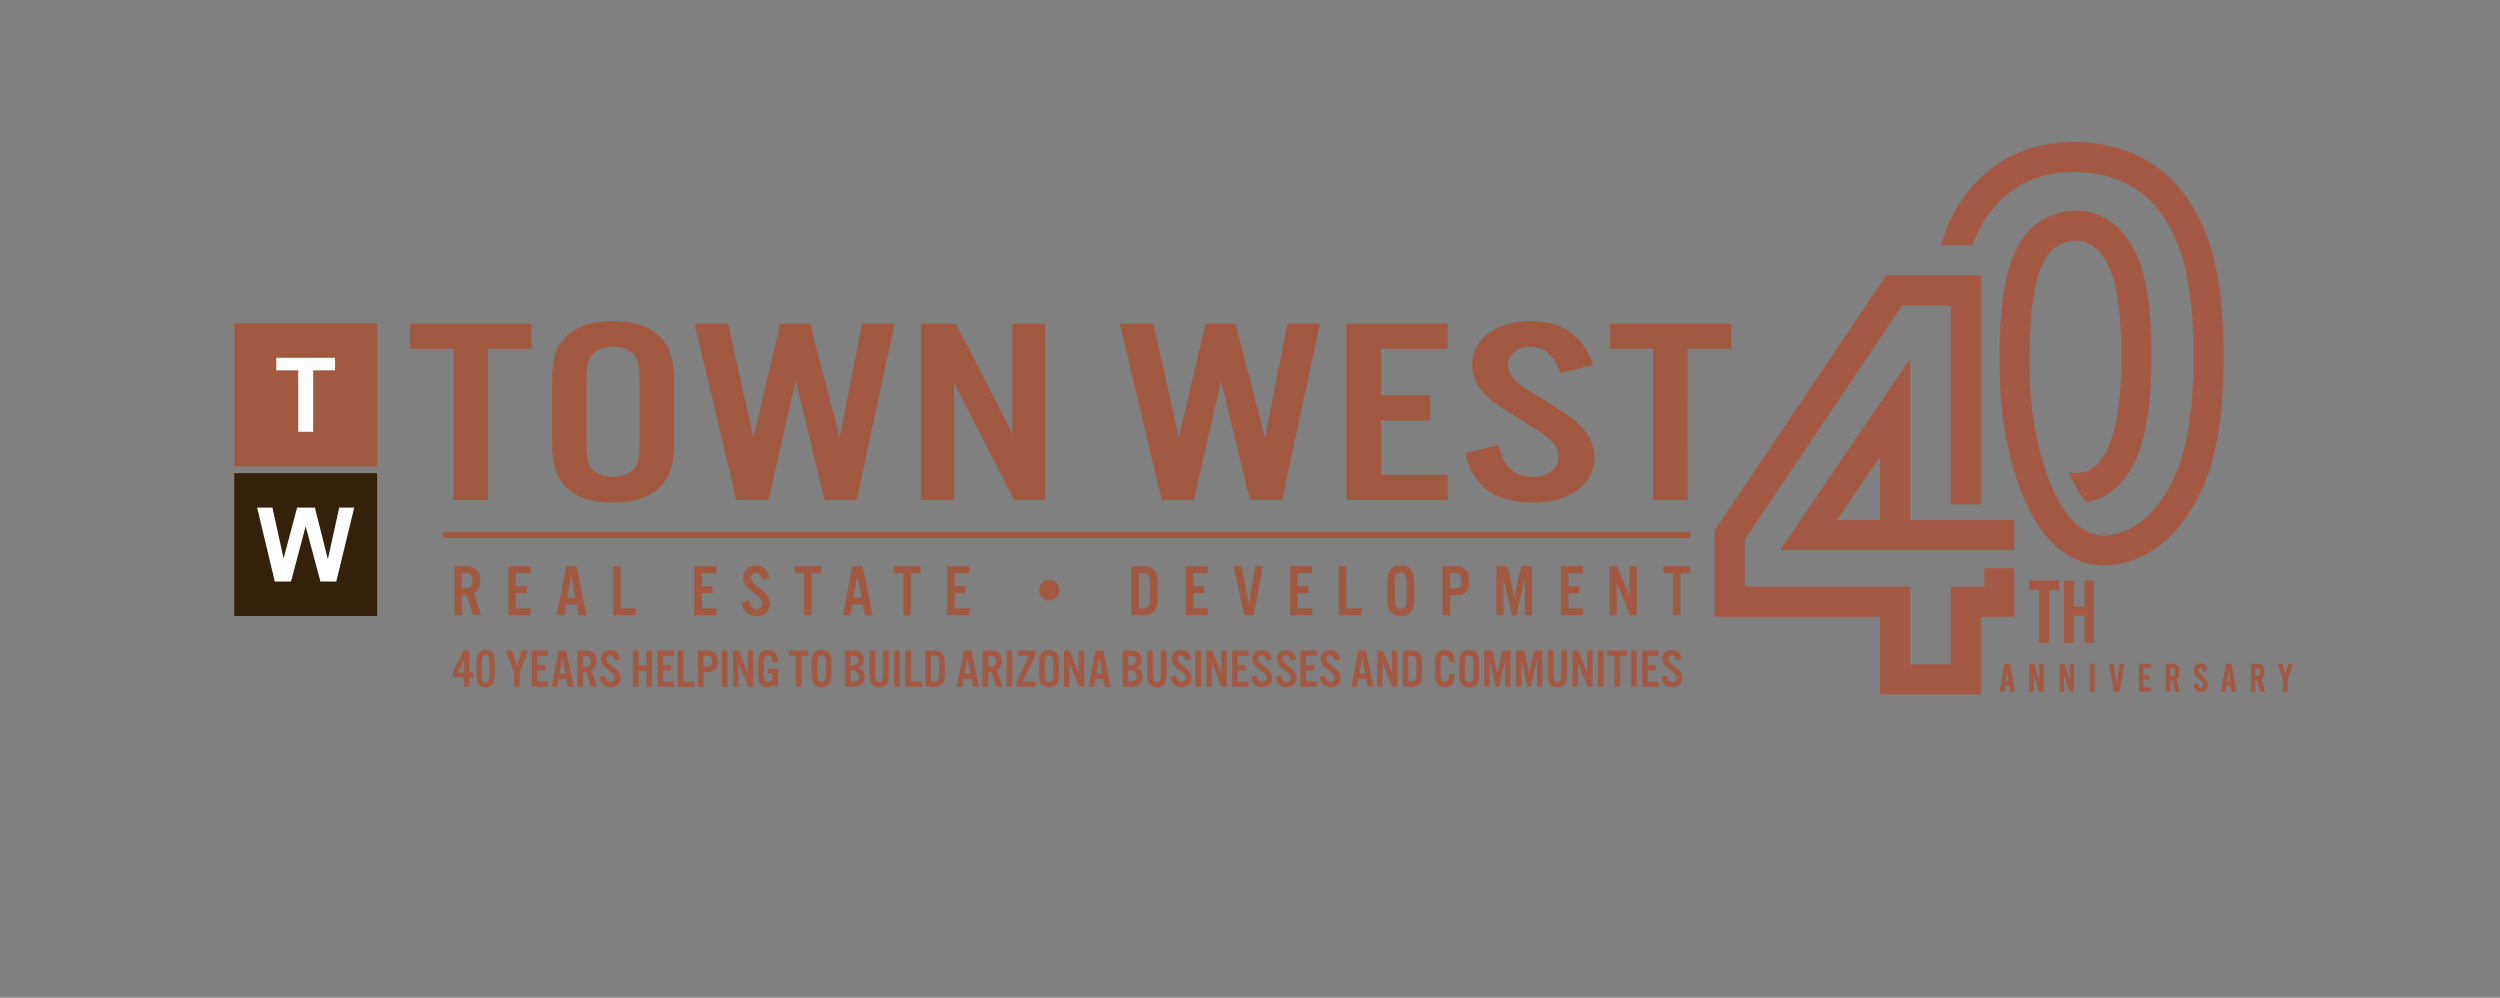<svg id="Layer_1" data-name="Layer 1" xmlns="http://www.w3.org/2000/svg" viewBox="0 0 4986.68 1989.98">
  <rect x="0" y="0" width="4986.68" height="1989.98" fill="#808080" stroke="none"/>
  <defs>
    <style>
      .cls-1 {
        fill: #a35943;
      }

      .cls-2 {
        fill: #a25942;
      }

      .cls-3 {
        fill: #33210b;
      }

      .cls-4 {
        fill: none;
        stroke: #a25942;
        stroke-linecap: round;
        stroke-miterlimit: 10;
        stroke-width: 12.29px;
      }

      .cls-5 {
        fill: #fff;
      }
    </style>
  </defs>
  <title>twr40</title>
  <g>
    <path class="cls-1" d="M4435.35,711.09c0,105.31-11.55,185.68-35.32,245.7s-56.47,105.23-97.34,134.82c-.89.66-1.79,1.3-2.69,1.93a221.39,221.39,0,0,1-22.92,14.07.21.21,0,0,1-.1.06q-5.7,2.76-11.36,5.15c-17.73,7.49-35,12.22-51.67,14.12a149.56,149.56,0,0,1-17.06,1,135.66,135.66,0,0,1-60.52-14c-37.87-18.65-69.43-55.07-94.22-108.63q-6.17-13.29-11.75-28-6.08-15.9-11.46-33.44a683.33,683.33,0,0,1-25-119.29h.08c-3.77-30-5.64-64.46-5.64-103.71,0-76.49,5.18-133.53,15.83-174.38,11.65-44.63,29-76,53-95.85,24.25-20.07,52.42-30.25,83.74-30.25,32.1,0,77.71,12.34,112.68,71.13,25.43,42.79,37.79,114.95,37.79,220.62,0,104.34-13.63,177.87-41.67,224.79-18.27,30.79-42.16,51.2-71,60.61a117.17,117.17,0,0,1-17.84,4.29c-12.51-15.55-24-35.6-34.2-59.81a68.81,68.81,0,0,0,14.2,1.37h0a61.72,61.72,0,0,0,19.19-2.88c14.78-4.83,27.23-16,38.05-34.28,22.06-36.91,33.22-102.19,33.22-194.09,0-116.17-16-167.42-29.36-190-22.29-37.47-45.55-41.8-61.11-41.8-17.21,0-32.09,5.39-45.47,16.47-13.58,11.23-25,33.63-33.17,64.78-9.21,35.33-13.89,88.91-13.89,159.23,0,35.74,1.66,65.07,4.36,89.13,0,.13,0,.27,0,.41s0,.11,0,.17c.42,3.94,3,26.68,7.12,48.67a624.6,624.6,0,0,0,16.69,67.94c8.55,27.6,18.38,51.47,29.3,71.31,16.71,30.37,36,51.28,57,61.64,13.3,6.54,27.71,9,43.43,7.38q19.56-2,41.91-12.51a160,160,0,0,0,17.29-10.54c32.36-22.7,58.84-59.62,78.69-109.73,20.65-52.12,31.11-127.35,31.11-223.6,0-95.24-10.31-169.9-30.64-221.9-19.46-49.74-46.91-86.87-81.59-110.36s-77.19-35.49-126.08-35.49c-75.37,0-132.49,29.43-174.64,90q-16.2,23.58-28,56h-63.22c10.8-35.12,24.79-65.28,41.8-90l.09-.14c53.44-76.82,128.79-115.77,223.94-115.77,61.1,0,114.85,15.42,159.73,45.82s79.85,76.91,103.82,138.17C4424,527.17,4435.35,606.9,4435.35,711.09Z"/>
    <path class="cls-1" d="M4196.89,1107.93a116,116,0,0,1-51.69-12c-33.55-16.52-62.12-49.86-84.9-99.08-3.91-8.42-7.67-17.39-11.2-26.7-3.84-10-7.55-20.86-11-32.23a683,683,0,0,1-22.34-100.46L4013.83,822c-3.64-28.91-5.48-63-5.48-101.21,0-74.76,5-130.15,15.18-169.33,10.56-40.44,25.72-68.41,46.36-85.49s44.45-25.66,71-25.66a97.42,97.42,0,0,1,45.93,11.21c19.07,10.06,35.75,26.93,49.56,50.14,23.53,39.61,35,108.43,35,210.4,0,100.62-12.71,170.8-38.84,214.53-15.77,26.57-35.94,44-60,51.86-1.08.35-2.17.69-3.28,1a207.94,207.94,0,0,1-10.95-17.88,74.93,74.93,0,0,0,8-2.13c19.6-6.41,35.64-20.5,49-43.09,24.22-40.53,36-107.37,36-204.29s-10.83-164.25-32.17-200.17c-20.65-34.71-46.26-51.58-78.3-51.58a89.11,89.11,0,0,0-58.23,21.07c-17.07,14.11-30.45,39.39-39.77,75.13-9.64,37-14.53,92.27-14.53,164.28,0,34,1.5,64.71,4.46,91.19,0,0,.07,1,.07,1l.08.39c.53,4.87,3.08,27.33,7.27,49.53a640.9,640.9,0,0,0,17.24,70.15c8.9,28.72,19.29,54,30.88,75,18.84,34.23,41,57.77,65.75,69.95a96.59,96.59,0,0,0,43,9.92,108,108,0,0,0,11.29-.6c15.19-1.56,31.46-6.37,48.35-14.3l.41-.19.41-.21A183.75,183.75,0,0,0,4277,1060.8c35.62-25,64.49-64.94,85.8-118.74,21.58-54.46,32.52-132.17,32.52-231,0-97.74-10.77-174.85-32-229.18-21-53.59-50.9-93.84-89-119.64S4190,323.34,4137,323.34c-40.73,0-77.38,8.24-108.94,24.5s-59.26,41.21-82.12,74l-.07.1a256.69,256.69,0,0,0-25.18,47.29h-21.48c8.59-22.27,18.72-41.94,30.24-58.69l.23-.34c24.67-35.39,54.58-62.32,88.89-80.06,34.46-17.81,74.3-26.84,118.43-26.84,57,0,107,14.26,148.51,42.38s73.94,71.47,96.41,128.9,33.39,134.82,33.39,236.47c0,102.75-11.1,180.71-33.92,238.33-22.31,56.29-52.75,98.68-90.47,126l-.18.13c-.75.55-1.5,1.09-2.25,1.61a201.92,201.92,0,0,1-20.74,12.75c-3.35,1.61-6.69,3.12-9.95,4.49-15.95,6.74-31.48,11-46.16,12.68A130.66,130.66,0,0,1,4196.89,1107.93Z"/>
    <g>
      <polygon class="cls-1" points="3958.14 1133.27 3958.14 1170.27 3891.14 1170.27 3891.14 1325.27 3810.14 1325.27 3810.14 1170.27 3480.14 1170.27 3480.14 1076.34 3794.18 609.27 3891.14 609.27 3891.14 1005.78 3951.14 1005.78 3951.14 549.27 3762.22 549.27 3420.14 1058.05 3420.14 1230.27 3750.14 1230.27 3750.14 1385.27 3951.14 1385.27 3951.14 1230.27 4018.14 1230.27 4018.14 1133.27 3958.14 1133.27"/>
      <polygon class="cls-1" points="3770.14 1365.27 3770.14 1210.27 3440.14 1210.27 3440.14 1064.15 3772.88 569.27 3931.14 569.27 3931.14 985.78 3911.14 985.78 3911.14 589.27 3783.53 589.27 3460.14 1070.24 3460.14 1190.27 3790.14 1190.27 3790.14 1345.27 3911.14 1345.27 3911.14 1190.27 3978.14 1190.27 3978.14 1153.27 3998.14 1153.27 3998.14 1210.27 3931.14 1210.27 3931.14 1365.27 3770.14 1365.27"/>
      <path class="cls-1" d="M3810.14,1037.27V715.73l-259.37,381.54h467.37v-60Zm-60,0h-86l86-126.55Z"/>
      <path class="cls-1" d="M3588.55,1077.27l201.59-296.54v276.54h208v20Zm37.78-20h143.81V845.73Z"/>
    </g>
    <g>
      <path class="cls-1" d="M4008.24,1367h-8.93l-1.8,12.14h-8.3l9.08-54.8h11.12l9.08,54.8H4010Zm-1.1-8-3.37-22.94-3.36,22.94Z"/>
      <path class="cls-1" d="M4008.24,1367h-8.93l-1.8,12.14h-8.3l9.08-54.8h11.12l9.08,54.8H4010Zm-1.1-8-3.37-22.94-3.36,22.94Z"/>
      <path class="cls-1" d="M4048.4,1324.29h9.16l10.56,36.79v-36.79h8.15v54.8h-8.77l-11-35.08v35.08h-8.14Z"/>
      <path class="cls-1" d="M4048.4,1324.29h9.16l10.56,36.79v-36.79h8.15v54.8h-8.77l-11-35.08v35.08h-8.14Z"/>
      <path class="cls-1" d="M4108.83,1324.29H4118l10.57,36.79v-36.79h8.14v54.8h-8.77L4117,1344v35.08h-8.14Z"/>
      <path class="cls-1" d="M4108.83,1324.29H4118l10.57,36.79v-36.79h8.14v54.8h-8.77L4117,1344v35.08h-8.14Z"/>
      <path class="cls-1" d="M4169.27,1324.29h8.3v54.8h-8.3Z"/>
      <path class="cls-1" d="M4169.27,1324.29h8.3v54.8h-8.3Z"/>
      <path class="cls-1" d="M4236.75,1324.29l-9.08,54.8h-11.12l-9.08-54.8h8.45l6.27,43,6.26-43Z"/>
      <path class="cls-1" d="M4236.75,1324.29l-9.08,54.8h-11.12l-9.08-54.8h8.45l6.27,43,6.26-43Z"/>
      <path class="cls-1" d="M4266.65,1324.29h23.57v7.83H4275v15.26h12.14v7.83H4275v16h15.27v7.83h-23.57Z"/>
      <path class="cls-1" d="M4266.65,1324.29h23.57v7.83H4275v15.26h12.14v7.83H4275v16h15.27v7.83h-23.57Z"/>
      <path class="cls-1" d="M4339.3,1379.09l-6-22.63H4329v22.63h-8.3v-54.8h13q5.94,0,9.47,3.56a12.93,12.93,0,0,1,3.52,9.51v6a14.38,14.38,0,0,1-1.49,6.65,11.08,11.08,0,0,1-4.22,4.54l7,24.51ZM4329,1348.63h4.31a4.63,4.63,0,0,0,5.08-5.09v-6.34a4.63,4.63,0,0,0-5.08-5.08H4329Z"/>
      <path class="cls-1" d="M4339.3,1379.09l-6-22.63H4329v22.63h-8.3v-54.8h13q5.94,0,9.47,3.56a12.93,12.93,0,0,1,3.52,9.51v6a14.38,14.38,0,0,1-1.49,6.65,11.08,11.08,0,0,1-4.22,4.54l7,24.51ZM4329,1348.63h4.31a4.63,4.63,0,0,0,5.08-5.09v-6.34a4.63,4.63,0,0,0-5.08-5.08H4329Z"/>
      <path class="cls-1" d="M4382.75,1378.15a12.17,12.17,0,0,1-4.74-4.78,14.21,14.21,0,0,1-1.68-7v-2l8-.86v2a7.2,7.2,0,0,0,1.41,4.7,4.76,4.76,0,0,0,3.91,1.72,5.33,5.33,0,0,0,3.88-1.41,5.12,5.12,0,0,0,1.44-3.83,9.38,9.38,0,0,0-1.52-5.09,40.8,40.8,0,0,0-6.07-6.74q-6.1-5.79-8.34-9.62a16.45,16.45,0,0,1-2.23-8.38q0-6.18,3.37-9.83t9.24-3.64q5.86,0,9.23,3.68c2.25,2.46,3.37,5.74,3.37,9.87v1.41l-8,.86v-1.57a8.17,8.17,0,0,0-1.17-4.77,3.88,3.88,0,0,0-3.36-1.65,4.27,4.27,0,0,0-3.37,1.33,5.74,5.74,0,0,0-1.18,3.92,9,9,0,0,0,1.57,5,49.85,49.85,0,0,0,6,6.85,57.31,57.31,0,0,1,8.33,9.82,15.6,15.6,0,0,1,2.24,8.18,14.21,14.21,0,0,1-1.69,7,12.08,12.08,0,0,1-4.73,4.78,15,15,0,0,1-13.94,0Z"/>
      <path class="cls-1" d="M4382.75,1378.15a12.17,12.17,0,0,1-4.74-4.78,14.21,14.21,0,0,1-1.68-7v-2l8-.86v2a7.2,7.2,0,0,0,1.41,4.7,4.76,4.76,0,0,0,3.91,1.72,5.33,5.33,0,0,0,3.88-1.41,5.12,5.12,0,0,0,1.44-3.83,9.38,9.38,0,0,0-1.52-5.09,40.8,40.8,0,0,0-6.07-6.74q-6.1-5.79-8.34-9.62a16.45,16.45,0,0,1-2.23-8.38q0-6.18,3.37-9.83t9.24-3.64q5.86,0,9.23,3.68c2.25,2.46,3.37,5.74,3.37,9.87v1.41l-8,.86v-1.57a8.17,8.17,0,0,0-1.17-4.77,3.88,3.88,0,0,0-3.36-1.65,4.27,4.27,0,0,0-3.37,1.33,5.74,5.74,0,0,0-1.18,3.92,9,9,0,0,0,1.57,5,49.85,49.85,0,0,0,6,6.85,57.31,57.31,0,0,1,8.33,9.82,15.6,15.6,0,0,1,2.24,8.18,14.21,14.21,0,0,1-1.69,7,12.08,12.08,0,0,1-4.73,4.78,15,15,0,0,1-13.94,0Z"/>
      <path class="cls-1" d="M4450,1367h-8.93l-1.8,12.14H4431l9.08-54.8h11.11l9.08,54.8h-8.45Zm-1.1-8-3.36-22.94-3.37,22.94Z"/>
      <path class="cls-1" d="M4450,1367h-8.93l-1.8,12.14H4431l9.08-54.8h11.11l9.08,54.8h-8.45Zm-1.1-8-3.36-22.94-3.37,22.94Z"/>
      <path class="cls-1" d="M4508.79,1379.09l-6-22.63h-4.3v22.63h-8.3v-54.8h13q5.94,0,9.47,3.56a12.93,12.93,0,0,1,3.52,9.51v6a14.26,14.26,0,0,1-1.49,6.65,11.08,11.08,0,0,1-4.22,4.54l7,24.51Zm-10.33-30.46h4.3a4.63,4.63,0,0,0,5.09-5.09v-6.34a4.63,4.63,0,0,0-5.09-5.08h-4.3Z"/>
      <path class="cls-1" d="M4508.79,1379.09l-6-22.63h-4.3v22.63h-8.3v-54.8h13q5.94,0,9.47,3.56a12.93,12.93,0,0,1,3.52,9.51v6a14.26,14.26,0,0,1-1.49,6.65,11.08,11.08,0,0,1-4.22,4.54l7,24.51Zm-10.33-30.46h4.3a4.63,4.63,0,0,0,5.09-5.09v-6.34a4.63,4.63,0,0,0-5.09-5.08h-4.3Z"/>
      <path class="cls-1" d="M4573.85,1324.29l-11.12,31.86v22.94h-8.3v-22.94l-11.11-31.86h8.84l6.42,20.9,6.58-20.9Z"/>
      <path class="cls-1" d="M4573.85,1324.29l-11.12,31.86v22.94h-8.3v-22.94l-11.11-31.86h8.84l6.42,20.9,6.58-20.9Z"/>
    </g>
    <g>
      <path class="cls-1" d="M4047.72,1158.45h59.5v17.61H4086.8v105.62h-18.66V1176.06h-20.42Z"/>
      <polygon class="cls-1" points="4073.14 1276.68 4073.14 1171.06 4052.72 1171.06 4052.72 1163.45 4102.22 1163.45 4102.22 1171.06 4081.8 1171.06 4081.8 1276.68 4073.14 1276.68"/>
      <path class="cls-1" d="M4047.72,1158.45h59.5v17.61H4086.8v105.62h-18.66V1176.06h-20.42Z"/>
      <polygon class="cls-1" points="4073.14 1276.68 4073.14 1171.06 4052.72 1171.06 4052.72 1163.45 4102.22 1163.45 4102.22 1171.06 4081.8 1171.06 4081.8 1276.68 4073.14 1276.68"/>
      <path class="cls-1" d="M4117.25,1281.68V1158.45h18.67v51.93h22.18v-51.93h18.66v123.23H4158.1V1228h-22.18v53.69Z"/>
      <polygon class="cls-1" points="4163.1 1276.68 4163.1 1222.99 4130.92 1222.99 4130.92 1276.68 4122.26 1276.68 4122.26 1163.45 4130.92 1163.45 4130.92 1215.38 4163.1 1215.38 4163.1 1163.45 4171.76 1163.45 4171.76 1276.68 4163.1 1276.68"/>
      <path class="cls-1" d="M4117.25,1281.68V1158.45h18.67v51.93h22.18v-51.93h18.66v123.23H4158.1V1228h-22.18v53.69Z"/>
      <polygon class="cls-1" points="4163.1 1276.68 4163.1 1222.99 4130.92 1222.99 4130.92 1276.68 4122.26 1276.68 4122.26 1163.45 4130.92 1163.45 4130.92 1215.38 4163.1 1215.38 4163.1 1163.45 4171.76 1163.45 4171.76 1276.68 4163.1 1276.68"/>
    </g>
  </g>
  <path class="cls-1" d="M903.53,1351.47v-11.25l21.31-42.62H936.3v44.13h8.12v9.74H936.3v18.28H925.81v-18.28Zm22.28-36.24-12.54,26.5h12.54Zm60.9,31.58c0,8.23-1.08,13-3.79,17.09-3,4.44-8.11,6.93-14.28,6.93s-11.35-2.49-14.38-6.93c-2.71-4.11-3.79-9-3.79-17.09v-26.28c0-8.11,1.08-13,3.79-17.09,3-4.43,8.11-6.92,14.38-6.92s11.25,2.49,14.28,6.92c2.71,4.11,3.79,8.87,3.79,17.09ZM961,1349.09c0,5,.22,6.38,1.3,8.43s3.46,3.36,6.38,3.36a6.8,6.8,0,0,0,6.28-3.36c1.08-2,1.3-3.35,1.3-8.43v-30.83c0-5.08-.22-6.38-1.3-8.44a6.81,6.81,0,0,0-6.28-3.35c-2.92,0-5.19,1.19-6.38,3.35s-1.3,3.36-1.3,8.44Zm75.5,20.66h-11.14v-28.13l-16.22-44h12.33l9.62,30.5,10-30.5h12.12l-16.66,44Zm56.57-61.87h-21.52v19h15.9v10.28h-15.9v22.28H1093v10.28h-32.66V1297.6H1093Zm21.09,46.18-2.92,15.69h-10.92l13.84-72.15h15.25l14.6,72.15h-11.46l-3-15.69Zm7.57-42.61-5.84,32.34h11.79Zm41.1,58.3h-11.14V1297.6h17.42c6.59,0,10.81,1.3,14.27,4.33,4.33,3.67,6.49,9.19,6.49,16.33,0,9.09-3.24,15.36-9.73,18.71l10.6,32.78H1179l-9.52-29.64h-6.71Zm4.11-39.92c4.76,0,6.92-.54,8.66-2.27s2.7-4.76,2.7-8.76-.87-6.81-2.7-8.65-3.9-2.27-8.66-2.27h-4.11v21.95Zm60-12.11c-1.73-7.14-5-10.71-9.52-10.71a7.14,7.14,0,0,0-7.24,7.36,10.81,10.81,0,0,0,3,7.24c1.83,2.06,1.83,2.06,9.51,7.9,6.06,4.76,8.33,6.81,10.71,9.73a21.09,21.09,0,0,1,4.65,13.2c0,10.92-8,18.39-19.79,18.39-12.33,0-19.58-6.6-21.85-20.34l10.71-3.13c1.4,8.65,5.19,13,11.14,13a7.84,7.84,0,0,0,8.22-8.23c0-4.54-2.27-7.46-10.71-14.06-10.06-7.89-10.49-8.32-13.19-11.79a19.53,19.53,0,0,1-4-12c0-10.39,7.79-17.74,18.82-17.74,10.28,0,17.2,6.16,20.23,18.06Zm46.62,20.23v31.8h-11.14V1297.6h11.14v30.07h15.9V1297.6h11.14v72.15h-11.14V1338Zm70.63-30.07h-21.52v19h15.9v10.28h-15.9v22.28h21.52v10.28h-32.66V1297.6h32.66Zm18.82,51.59h22.17v10.28h-33.31V1297.6H1363Zm40.24,10.28H1392.1V1297.6h18.49c7.25,0,11.79,1.41,15.14,4.65,3.9,3.68,5.74,9.09,5.74,16.77s-1.84,13.19-5.74,16.87c-3.35,3.25-7.89,4.65-15.14,4.65h-7.35Zm4.86-39.48c9,0,11.79-2.71,11.79-11.25s-2.81-11.14-11.79-11.14h-4.86v22.39Zm43.05,39.48H1440V1297.6h11.14Zm51,0h-10l-19.47-48v48h-10.6V1297.6h11.25l18.17,44.89V1297.6h10.6Zm49.54-35.81v35.81H1546l-2.06-6.17c-3.67,5.19-7.68,7.25-13.52,7.25-6.59,0-12.11-3.14-14.92-8.44-2.38-4.65-3.14-9.3-3.14-19.25v-19.9c0-11.47.87-15.58,4.22-20,3.14-4.33,8.65-6.71,15.25-6.71,7.9,0,13.74,3.35,17,9.63,1.84,3.57,2.6,8,2.6,14.92h-11.14c0-10-2.49-14.06-8.55-14.06a7.06,7.06,0,0,0-6.6,3.68c-1.29,2.38-1.62,4.54-1.62,10.38v22.07c0,5.95.33,9.08,1.19,11.79a7.79,7.79,0,0,0,7.57,5.41c5.84,0,8.33-4.22,8.33-14.28v-2.92h-9.19v-9.2Zm46.73,35.81h-11.14v-61.87h-13.95V1297.6h39.15v10.28h-14.06Zm60-22.94c0,8.12-1.19,13-4.11,17.09-3.25,4.55-8.65,6.93-15.58,6.93s-12.33-2.38-15.57-6.93c-2.92-4.11-4.11-9-4.11-17.09v-26.28c0-8.11,1.19-13,4.11-17.09,3.24-4.54,8.65-6.92,15.57-6.92s12.33,2.38,15.58,6.92c2.92,4.11,4.11,9,4.11,17.09Zm-28.23-.21c0,5.73.32,7.68,1.4,9.84a8.49,8.49,0,0,0,14.28,0c1.19-2.27,1.41-4,1.41-9.84v-25.85c0-5.84-.22-7.57-1.41-9.85a8.5,8.5,0,0,0-14.28,0c-1.08,2.17-1.4,4.11-1.4,9.85Zm55-49H1702c13.52,0,21.09,6.6,21.09,18.28,0,8.55-3.78,13.63-11.9,16.12,9.74,2.81,13.63,7.78,13.63,17.3,0,12.77-8,20.45-21.41,20.45h-18.07Zm15.15,29.42c6.81,0,11.24-4,11.24-10.17a9,9,0,0,0-2.7-6.7c-1.84-1.62-4.11-2.27-8.33-2.27h-4.22V1327Zm1.62,32.45c7.14,0,11.14-3.68,11.14-10.17,0-7.24-5-12-12.76-12h-4v22.17Zm70.74-61.87v48.89c0,9.09-1.09,13.74-4.11,17.85s-8.44,6.49-14.93,6.49-11.9-2.27-15-6.49-4.12-8.76-4.12-17.85V1297.6h11.15v50.73c0,8.54,2.27,12,8,12s7.9-3.47,7.9-12V1297.6Zm22.06,72.15h-11.14V1297.6h11.14Zm22.17-10.28h22.18v10.28h-33.32V1297.6h11.14Zm29.1-61.87h17.63c14.17,0,20.88,7.25,20.88,22.61v26.93c0,15.36-6.71,22.61-20.88,22.61h-17.63Zm16.66,61.87c7.89,0,10.7-4.11,10.7-15.36v-20.87c0-11.36-2.81-15.36-10.7-15.36h-5.52v51.59Zm59.81-5.41-2.92,15.69h-10.92l13.84-72.15h15.25l14.6,72.15H1941l-3-15.69Zm7.57-42.61-5.84,32.34h11.79Zm41.1,58.3h-11.14V1297.6h17.42c6.59,0,10.81,1.3,14.27,4.33,4.33,3.67,6.49,9.19,6.49,16.33,0,9.09-3.24,15.36-9.73,18.71l10.6,32.78h-11.68l-9.52-29.64h-6.71Zm4.11-39.92c4.76,0,6.93-.54,8.66-2.27s2.7-4.76,2.7-8.76-.86-6.81-2.7-8.65-3.9-2.27-8.66-2.27h-4.11v21.95Zm43.81,39.92h-11.14V1297.6h11.14Zm46.29,0h-37.75v-10.5l25.2-51.37h-22.82V1297.6h35v10.28l-25.1,51.59h25.42Zm46.73-22.94c0,8.12-1.19,13-4.11,17.09-3.25,4.55-8.66,6.93-15.58,6.93s-12.33-2.38-15.57-6.93c-2.92-4.11-4.11-9-4.11-17.09v-26.28c0-8.11,1.19-13,4.11-17.09,3.24-4.54,8.65-6.92,15.57-6.92s12.33,2.38,15.58,6.92c2.92,4.11,4.11,9,4.11,17.09Zm-28.23-.21c0,5.73.32,7.68,1.4,9.84a8.49,8.49,0,0,0,14.28,0c1.19-2.27,1.41-4,1.41-9.84v-25.85c0-5.84-.22-7.57-1.41-9.85a8.5,8.5,0,0,0-14.28,0c-1.08,2.17-1.4,4.11-1.4,9.85Zm78.52,23.15h-10l-19.47-48v48h-10.6V1297.6h11.25l18.17,44.89V1297.6h10.6Zm22.72-15.69-2.92,15.69H2171.4l13.85-72.15h15.25l14.6,72.15h-11.47l-3-15.69Zm7.57-42.61-5.84,32.34h11.79Zm46.51-13.85H2256c13.52,0,21.09,6.6,21.09,18.28,0,8.55-3.78,13.63-11.89,16.12,9.73,2.81,13.63,7.78,13.63,17.3,0,12.77-8,20.45-21.42,20.45h-18.06Zm15.14,29.42c6.81,0,11.25-4,11.25-10.17a9,9,0,0,0-2.71-6.7c-1.83-1.62-4.11-2.27-8.32-2.27h-4.22V1327Zm1.62,32.45c7.14,0,11.14-3.68,11.14-10.17,0-7.24-5-12-12.76-12h-4v22.17Zm70.74-61.87v48.89c0,9.09-1.08,13.74-4.11,17.85s-8.44,6.49-14.93,6.49-11.89-2.27-15-6.49-4.11-8.76-4.11-17.85V1297.6h11.14v50.73c0,8.54,2.27,12,8,12s7.9-3.47,7.9-12V1297.6Zm38.83,20.12c-1.73-7.14-5-10.71-9.52-10.71a7.14,7.14,0,0,0-7.25,7.36,10.86,10.86,0,0,0,3,7.24c1.84,2.06,1.84,2.06,9.52,7.9,6.06,4.76,8.33,6.81,10.71,9.73a21.09,21.09,0,0,1,4.65,13.2c0,10.92-8,18.39-19.79,18.39-12.33,0-19.58-6.6-21.85-20.34l10.71-3.13c1.4,8.65,5.19,13,11.14,13a7.85,7.85,0,0,0,8.22-8.23c0-4.54-2.28-7.46-10.71-14.06-10.06-7.89-10.49-8.32-13.2-11.79a19.58,19.58,0,0,1-4-12c0-10.39,7.79-17.74,18.82-17.74,10.28,0,17.2,6.16,20.23,18.06Zm30.07,52h-11.14V1297.6h11.14Zm51.05,0h-10l-19.47-48v48h-10.6V1297.6H2418l18.17,44.89V1297.6h10.6Zm43.59-61.87h-21.53v19h15.9v10.28h-15.9v22.28h21.53v10.28H2457.7V1297.6h32.67Zm36.23,9.84c-1.73-7.14-5-10.71-9.52-10.71a7.14,7.14,0,0,0-7.24,7.36,10.84,10.84,0,0,0,3,7.24c1.84,2.06,1.84,2.06,9.52,7.9,6.06,4.76,8.33,6.81,10.71,9.73a21.09,21.09,0,0,1,4.65,13.2c0,10.92-8,18.39-19.79,18.39-12.33,0-19.58-6.6-21.85-20.34l10.71-3.13c1.4,8.65,5.19,13,11.14,13a7.84,7.84,0,0,0,8.22-8.23c0-4.54-2.27-7.46-10.71-14.06-10.06-7.89-10.49-8.32-13.2-11.79a19.58,19.58,0,0,1-4-12c0-10.39,7.79-17.74,18.82-17.74,10.28,0,17.2,6.16,20.23,18.06Zm48.46,0c-1.73-7.14-5-10.71-9.52-10.71a7.14,7.14,0,0,0-7.25,7.36,10.81,10.81,0,0,0,3,7.24c1.84,2.06,1.84,2.06,9.52,7.9,6.06,4.76,8.33,6.81,10.71,9.73a21.09,21.09,0,0,1,4.65,13.2c0,10.92-8,18.39-19.8,18.39-12.33,0-19.57-6.6-21.85-20.34l10.71-3.13c1.41,8.65,5.19,13,11.14,13a7.84,7.84,0,0,0,8.22-8.23c0-4.54-2.27-7.46-10.7-14.06-10.06-7.89-10.5-8.32-13.2-11.79a19.52,19.52,0,0,1-4-12c0-10.39,7.79-17.74,18.82-17.74,10.27,0,17.2,6.16,20.22,18.06Zm51.59-9.84h-21.52v19H2621v10.28h-15.9v22.28h21.52v10.28H2594V1297.6h32.67Zm36.23,9.84c-1.73-7.14-5-10.71-9.52-10.71a7.14,7.14,0,0,0-7.24,7.36,10.81,10.81,0,0,0,3,7.24c1.83,2.06,1.83,2.06,9.51,7.9,6.06,4.76,8.33,6.81,10.71,9.73a21.09,21.09,0,0,1,4.65,13.2c0,10.92-8,18.39-19.79,18.39-12.33,0-19.58-6.6-21.85-20.34l10.71-3.13c1.4,8.65,5.19,13,11.14,13a7.84,7.84,0,0,0,8.22-8.23c0-4.54-2.27-7.46-10.71-14.06-10.06-7.89-10.49-8.32-13.19-11.79a19.53,19.53,0,0,1-4-12c0-10.39,7.79-17.74,18.82-17.74,10.28,0,17.2,6.16,20.23,18.06Zm46.73,36.34-2.92,15.69h-10.93l13.85-72.15h15.25l14.6,72.15H2728l-3-15.69Zm7.57-42.61-5.84,32.34h11.79Zm70,58.3h-9.95l-19.47-48v48h-10.6V1297.6h11.25l18.17,44.89V1297.6h10.6Zm10.92-72.15h17.64c14.16,0,20.87,7.25,20.87,22.61v26.93c0,15.36-6.71,22.61-20.87,22.61h-17.64Zm16.66,61.87c7.9,0,10.71-4.11,10.71-15.36v-20.87c0-11.36-2.81-15.36-10.71-15.36h-5.51v51.59Zm75.72-38.4v-1.51c0-8.33-2.92-12.55-8.44-12.55-3,0-5.41,1.3-6.6,3.57-1.4,2.38-1.73,4.54-1.73,10.38v24c0,5.51.33,8.32,1.19,10.7a7.49,7.49,0,0,0,7.14,4.66c4.11,0,6.81-2.38,8-7.14.44-1.84.54-3.46.65-8.76h11.25v2.48c0,15.69-6.81,23.91-19.79,23.91-7.25,0-13-2.81-16.12-8-2.7-4.43-3.46-8.65-3.46-19.36v-20.22c0-11.47.87-15.47,4.22-20,3.14-4.33,8.54-6.71,15.25-6.71,12.33,0,19.58,8.22,19.58,22.39v2.16Zm59.81,25.74c0,8.12-1.19,13-4.11,17.09-3.25,4.55-8.66,6.93-15.58,6.93s-12.33-2.38-15.57-6.93c-2.92-4.11-4.11-9-4.11-17.09v-26.28c0-8.11,1.19-13,4.11-17.09,3.24-4.54,8.65-6.92,15.57-6.92s12.33,2.38,15.58,6.92c2.92,4.11,4.11,9,4.11,17.09Zm-28.23-.21c0,5.73.32,7.68,1.4,9.84a8.49,8.49,0,0,0,14.28,0c1.19-2.27,1.41-4,1.41-9.84v-25.85c0-5.84-.22-7.57-1.41-9.85a8.5,8.5,0,0,0-14.28,0c-1.08,2.17-1.4,4.11-1.4,9.85Zm91,23.15h-10.6v-53.11l-12.54,53.11h-6.28l-12.44-53.11v53.11h-10.6V1297.6h16.34l9.95,45.32,10.06-45.32H3013Zm63.49,0h-10.6v-53.11l-12.54,53.11h-6.28l-12.44-53.11v53.11H3024V1297.6h16.34l10,45.32,10.06-45.32h16.11Zm49.22-72.15v48.89c0,9.09-1.08,13.74-4.11,17.85s-8.44,6.49-14.93,6.49-11.9-2.27-15-6.49-4.11-8.76-4.11-17.85V1297.6h11.14v50.73c0,8.54,2.27,12,8,12s7.9-3.47,7.9-12V1297.6Zm50.94,72.15h-10l-19.47-48v48h-10.6V1297.6h11.25l18.17,44.89V1297.6h10.6Zm22.07,0h-11.14V1297.6h11.14Zm32.88,0h-11.14v-61.87h-14V1297.6h39.16v10.28H3231.6Zm33,0h-11.14V1297.6h11.14Zm43.69-61.87h-21.52v19h15.9v10.28h-15.9v22.28h21.52v10.28h-32.66V1297.6h32.66Zm36.23,9.84c-1.73-7.14-5-10.71-9.51-10.71a7.14,7.14,0,0,0-7.25,7.36,10.81,10.81,0,0,0,3,7.24c1.84,2.06,1.84,2.06,9.52,7.9,6,4.76,8.32,6.81,10.7,9.73a21.09,21.09,0,0,1,4.66,13.2c0,10.92-8,18.39-19.8,18.39-12.33,0-19.58-6.6-21.85-20.34l10.71-3.13c1.41,8.65,5.19,13,11.14,13a7.84,7.84,0,0,0,8.22-8.23c0-4.54-2.27-7.46-10.71-14.06-10.06-7.89-10.49-8.32-13.19-11.79a19.52,19.52,0,0,1-4-12c0-10.39,7.78-17.74,18.82-17.74,10.27,0,17.19,6.16,20.22,18.06Z"/>
  <path class="cls-1" d="M3335.86,1367.83c-10.07,0-16-4.86-18.37-15.23l5-1.45c2.63,10,8.62,12.19,13.41,12.19a10.86,10.86,0,0,0,11.22-11.23c0-6.15-3.49-9.88-11.86-16.42-10-7.86-10.21-8.12-12.68-11.27a16.62,16.62,0,0,1-3.36-10.16c0-8.68,6.5-14.74,15.82-14.74,8,0,13.54,4.38,16.49,13l-4.94,1.45c-2.85-8.17-7.75-10-11.55-10a10.19,10.19,0,0,0-10.25,10.36,13.76,13.76,0,0,0,3.85,9.31c2,2.2,2.12,2.31,9.88,8.22,5.88,4.62,8,6.53,10.2,9.24a18.1,18.1,0,0,1,4,11.3C3352.65,1361.64,3345.91,1367.83,3335.86,1367.83Zm-229.19,0c-5.69,0-10.06-1.83-12.63-5.28s-3.51-7.73-3.51-16.06V1300.6h5.14v47.73c0,4.1,0,15,11,15s10.9-10.91,10.9-15V1300.6h5.14v45.89c0,8.33-.93,12.54-3.53,16.07S3112.21,1367.83,3106.67,1367.83Zm-176.09,0c-4.14,0-9.79-1-13.13-5.67-2.56-3.59-3.55-7.9-3.55-15.34v-26.29c0-7.45,1-11.75,3.55-15.35,3.34-4.68,9-5.66,13.13-5.66s9.79,1,13.14,5.67c2.55,3.59,3.55,7.89,3.55,15.34v26.29c0,7.44-1,11.75-3.56,15.35C2940.37,1366.84,2934.73,1367.83,2930.58,1367.83Zm0-63.82a11,11,0,0,0-9.77,5.46l0,.09c-1.35,2.71-1.72,5.11-1.72,11.19v25.85c0,6.07.37,8.48,1.72,11.18l0,.1a11.47,11.47,0,0,0,19.54,0c1.55-2.94,1.78-5.16,1.78-11.28v-25.85c0-6.12-.23-8.34-1.75-11.24A11,11,0,0,0,2930.58,1304Zm-48.45,63.82c-6.19,0-11-2.33-13.55-6.56-2.38-3.9-3-7.73-3-17.81v-20.23c0-11.38.91-14.53,3.63-18.22s7.13-5.49,12.84-5.49c10.45,0,16.31,6.58,16.57,18.55h-5.16c-.51-12.19-7.3-14.06-11.41-14.06s-7.48,1.86-9.22,5.11-2.11,6.05-2.11,11.84v24c0,5.88.36,9,1.37,11.73a10.48,10.48,0,0,0,10,6.63c3.2,0,8.87-1.23,10.91-9.42a30.12,30.12,0,0,0,.67-6.48h5.32C2898.79,1361.16,2893.29,1367.83,2882.13,1367.83Zm-227.9,0c-10.07,0-16-4.86-18.38-15.23l5-1.45c2.63,10,8.61,12.19,13.41,12.19a10.86,10.86,0,0,0,11.22-11.23c0-6.15-3.5-9.88-11.86-16.42-10-7.86-10.21-8.12-12.68-11.27a16.63,16.63,0,0,1-3.37-10.16c0-8.68,6.51-14.74,15.82-14.74,8,0,13.55,4.38,16.5,13l-4.94,1.45c-2.85-8.17-7.75-10-11.56-10a10.19,10.19,0,0,0-10.24,10.36,13.76,13.76,0,0,0,3.85,9.31c2,2.2,2.12,2.31,9.88,8.22,5.88,4.62,8,6.53,10.2,9.24a18.16,18.16,0,0,1,4,11.3C2671,1361.64,2664.27,1367.83,2654.23,1367.83Zm-87.83,0c-10.07,0-16-4.86-18.37-15.23l5-1.45c2.62,10,8.61,12.19,13.4,12.19a10.86,10.86,0,0,0,11.22-11.23c0-6.15-3.49-9.88-11.86-16.42-10-7.86-10.21-8.12-12.68-11.27a16.69,16.69,0,0,1-3.36-10.16c0-8.68,6.5-14.74,15.82-14.74,8,0,13.55,4.38,16.5,13l-4.95,1.45c-2.84-8.17-7.75-10-11.55-10a10.19,10.19,0,0,0-10.25,10.36,13.76,13.76,0,0,0,3.85,9.31c2,2.2,2.12,2.31,9.88,8.22,5.89,4.62,8,6.53,10.2,9.24a18.11,18.11,0,0,1,4,11.3C2583.2,1361.64,2576.45,1367.83,2566.4,1367.83Zm-48.45,0c-10.07,0-16-4.86-18.38-15.23l5-1.45c2.62,10,8.61,12.19,13.41,12.19a10.86,10.86,0,0,0,11.22-11.23c0-6.15-3.5-9.88-11.86-16.42-10-7.86-10.22-8.12-12.68-11.27a16.63,16.63,0,0,1-3.37-10.16c0-8.68,6.51-14.74,15.82-14.74,8,0,13.55,4.38,16.5,13l-4.94,1.45c-2.85-8.17-7.75-10-11.56-10a10.19,10.19,0,0,0-10.24,10.36,13.76,13.76,0,0,0,3.85,9.31c2,2.2,2.12,2.31,9.88,8.22,5.88,4.62,8,6.53,10.2,9.24a18.16,18.16,0,0,1,4,11.3C2534.74,1361.64,2528,1367.83,2518,1367.83Zm-160.94,0c-10.07,0-16-4.86-18.38-15.23l5-1.45c2.62,10,8.61,12.19,13.41,12.19a10.86,10.86,0,0,0,11.22-11.23c0-6.15-3.5-9.88-11.86-16.42-10-7.86-10.22-8.12-12.68-11.27a16.63,16.63,0,0,1-3.37-10.16c0-8.68,6.51-14.74,15.82-14.74,8,0,13.55,4.38,16.5,13l-4.95,1.45c-2.84-8.17-7.74-10-11.55-10a10.19,10.19,0,0,0-10.25,10.36,13.8,13.8,0,0,0,3.85,9.31c2,2.2,2.12,2.31,9.88,8.22,5.89,4.62,8,6.53,10.2,9.24a18.11,18.11,0,0,1,4,11.3C2373.8,1361.64,2367.05,1367.83,2357,1367.83Zm-49.22,0c-5.69,0-10.06-1.83-12.62-5.28s-3.52-7.73-3.52-16.06V1300.6h5.14v47.73c0,4.1,0,15,11,15s10.9-10.91,10.9-15V1300.6h5.14v45.89c0,8.33-.92,12.54-3.53,16.07S2313.34,1367.83,2307.79,1367.83Zm-215.24,0c-4.14,0-9.79-1-13.13-5.67-2.56-3.59-3.55-7.9-3.55-15.34v-26.29c0-7.45,1-11.75,3.55-15.35,3.34-4.68,9-5.66,13.13-5.66s9.79,1,13.14,5.67c2.55,3.59,3.55,7.89,3.55,15.34v26.29c0,7.44-1,11.75-3.56,15.35C2102.34,1366.84,2096.7,1367.83,2092.55,1367.83Zm0-63.82a11,11,0,0,0-9.77,5.46l-.05.09c-1.35,2.71-1.72,5.11-1.72,11.19v25.85c0,6.07.37,8.48,1.72,11.18l.05.1a11.47,11.47,0,0,0,19.54,0c1.55-2.94,1.78-5.16,1.78-11.28v-25.85c0-6.12-.23-8.34-1.75-11.24A11,11,0,0,0,2092.55,1304Zm-338.76,63.82c-5.69,0-10.06-1.83-12.63-5.28s-3.52-7.73-3.52-16.06V1300.6h5.15v47.73c0,4.1,0,15,11,15s10.9-10.91,10.9-15V1300.6h5.14v45.89c0,8.33-.93,12.54-3.53,16.07S1759.33,1367.83,1753.79,1367.83Zm-115,0c-4.14,0-9.79-1-13.13-5.67-2.56-3.59-3.55-7.9-3.55-15.34v-26.29c0-7.45,1-11.75,3.55-15.35,3.34-4.68,9-5.66,13.13-5.66s9.79,1,13.14,5.67c2.55,3.59,3.55,7.89,3.55,15.34v26.29c0,7.44-1,11.75-3.56,15.35C1648.6,1366.84,1643,1367.83,1638.81,1367.83Zm0-63.82a11,11,0,0,0-9.77,5.46l0,.09c-1.35,2.71-1.72,5.11-1.72,11.19v25.85c0,6.07.37,8.48,1.72,11.18l0,.1a11.48,11.48,0,0,0,19.55,0c1.54-3,1.77-5.16,1.77-11.28v-25.85c0-6.12-.23-8.34-1.75-11.24A11,11,0,0,0,1638.81,1304Zm-108.38,63.82c-5.49,0-10-2.5-12.27-6.85-2.11-4.11-2.79-8.46-2.79-17.84v-19.91c0-11.48.9-14.61,3.61-18.2s7.15-5.51,12.86-5.51c6.75,0,11.57,2.69,14.32,8,1.32,2.57,2,5.82,2.2,10.55h-5.14c-.29-5.57-1.93-14.06-11.49-14.06a10,10,0,0,0-9.26,5.29c-1.69,3.12-2,6-2,11.77v22.07c0,6.22.36,9.67,1.33,12.7a10.85,10.85,0,0,0,10.43,7.5c11.33,0,11.33-12.56,11.33-17.28v-5.92h-9.19v-3.2h14.33v29.81h-.57l-3.24-9.74-3.42,4.84C1538.46,1366.15,1535.35,1367.83,1530.43,1367.83Zm-312.15,0c-10.07,0-16-4.86-18.38-15.23l5-1.45c2.63,10,8.62,12.19,13.41,12.19a10.86,10.86,0,0,0,11.22-11.23c0-6.15-3.5-9.88-11.86-16.42-10-7.86-10.21-8.12-12.68-11.27a16.63,16.63,0,0,1-3.37-10.16c0-8.68,6.51-14.74,15.82-14.74,8,0,13.55,4.38,16.5,13L1229,1314c-2.85-8.17-7.75-10-11.56-10a10.19,10.19,0,0,0-10.24,10.36,13.76,13.76,0,0,0,3.85,9.31c2,2.2,2.12,2.31,9.88,8.22,5.88,4.62,8,6.53,10.2,9.24a18.1,18.1,0,0,1,4,11.3C1235.07,1361.64,1228.32,1367.83,1218.28,1367.83Zm-249.64,0c-5.2,0-9.43-2-11.9-5.62s-3.27-7.88-3.27-15.39v-26.29c0-7.51.93-11.84,3.3-15.44s6.67-5.57,11.87-5.57,9.33,2,11.8,5.61,3.27,7.89,3.27,15.4v26.29c0,7.51-.93,11.83-3.29,15.44S973.78,1367.83,968.64,1367.83Zm0-64.36a9.86,9.86,0,0,0-9,4.91c-1.45,2.76-1.66,4.68-1.66,9.88v30.83c0,5.11.22,7.14,1.64,9.83a10.62,10.62,0,0,0,17.94,0c1.45-2.76,1.67-4.68,1.67-9.88v-30.83c0-5.2-.22-7.12-1.65-9.83A9.76,9.76,0,0,0,968.64,1303.47Zm2310,63.28V1300.6h26.66v4.28h-21.52v25h15.9v4.28h-15.9v28.28h21.52v4.28Zm-22.17,0V1300.6h5.14v66.15Zm-33,0v-61.87h-14v-4.28h33.16v4.28H3228.6v61.87Zm-32.88,0V1300.6h5.14v66.15Zm-21.86,0L3150,1320.59l-5.78,1.13v45h-4.6V1300.6h6.23l17.41,43,5.78-1.12V1300.6h4.6v66.15Zm-99.83,0v-50.11L3063,1316l-12,50.8h-1.52l-11.9-50.8-5.92.69v50.11H3027V1300.6H3038l9.44,43h5.86l9.53-43h10.71v66.15Zm-63.49,0v-50.11l-5.92-.69-12,50.8H2986l-11.9-50.8-5.92.69v50.11h-4.6V1300.6h10.92l9.44,43h5.86l9.53-43H3010v66.15Zm-204.32,0V1300.6h14.64c12.52,0,17.87,5.86,17.87,19.61v26.93c0,13.74-5.35,19.61-17.87,19.61Zm5.15-4.28h8.51c12.08,0,13.71-9.28,13.71-18.36v-20.88c0-9.53-1.66-18.35-13.71-18.35h-8.51Zm-27,4.28-18.71-46.16-5.78,1.13v45h-4.6V1300.6h6.23l17.41,43,5.78-1.12V1300.6h4.6v66.15Zm-48.76,0-3-15.69h-20.32l-2.92,15.69h-4.81l12.7-66.15h10.31l13.39,66.15Zm-16.24-55.84-6.48,35.88h19l-6.6-35.89ZM2597,1366.75V1300.6h26.67v4.28h-21.52v25H2618v4.28h-15.9v28.28h21.52v4.28Zm-136.28,0V1300.6h26.67v4.28h-21.53v25h15.9v4.28h-15.9v28.28h21.53v4.28Zm-21.85,0-18.71-46.16-5.78,1.13v45h-4.6V1300.6H2416l17.41,43,5.78-1.12V1300.6h4.6v66.15Zm-51.26,0V1300.6h5.14v66.15Zm-145.26,0V1300.6H2256c8.26,0,18.09,2.65,18.09,15.28,0,7.19-2.92,11.15-9.77,13.25l-9.64,2.95,9.68,2.8c8.47,2.44,11.47,6.22,11.47,14.42,0,11.09-6.72,17.45-18.42,17.45Zm5.14-4.28h8.62c8.72,0,14.14-5,14.14-13.17,0-9-6.33-15-15.76-15h-7Zm0-32.45h7c8.52,0,14.25-5.29,14.25-13.17a12,12,0,0,0-3.66-8.89c-2.49-2.21-5.48-3.08-10.37-3.08h-7.22Zm-41.36,36.73-3-15.69h-20.33l-2.92,15.69H2175l12.69-66.15H2198l13.39,66.15Zm-16.25-55.84-6.47,35.88h19l-6.6-35.89Zm-35.26,55.84-18.71-46.16-5.78,1.13v45h-4.6V1300.6h6.23l17.41,43,5.78-1.12V1300.6h4.6v66.15Zm-123.84,0V1360l27-55.07h-24.64v-4.28h29v6.59l-26.89,55.28h27.21v4.28Zm-19.68,0V1300.6h5.14v66.15Zm-21.36,0-9.52-29.64h-11.9v29.64h-5.14V1300.6h14.42c5.82,0,9.39,1,12.3,3.59,3.64,3.09,5.46,7.81,5.46,14.07,0,8-2.65,13.23-8.11,16l-2.26,1.16,10.12,31.28Zm-21.42-33.92h7.11c4.83,0,8.14-.51,10.78-3.15,2.41-2.41,3.58-6,3.58-10.88s-1.21-8.4-3.58-10.77c-2.64-2.64-6-3.15-10.78-3.15h-7.11Zm-24.81,33.92-3-15.69h-20.33l-2.92,15.69h-4.8l12.69-66.15h10.32l13.39,66.15Zm-16.24-55.84-6.48,35.88h19l-6.6-35.89Zm-78.09,55.84V1300.6h14.63c12.53,0,17.88,5.86,17.88,19.61v26.93c0,13.74-5.35,19.61-17.88,19.61Zm5.14-4.28h8.52c12.08,0,13.7-9.28,13.7-18.36v-20.88c0-9.53-1.66-18.35-13.7-18.35h-8.52Zm-45.38,4.28V1300.6h5.14v61.87h22.18v4.28Zm-22.17,0V1300.6h5.14v66.15Zm-98.43,0V1300.6H1702c8.25,0,18.09,2.65,18.09,15.28,0,7.19-2.92,11.15-9.78,13.25l-9.63,2.95,9.68,2.8c8.46,2.44,11.46,6.22,11.46,14.42,0,11.09-6.71,17.45-18.41,17.45Zm5.14-4.28h8.63c8.72,0,14.14-5,14.14-13.17,0-9-6.34-15-15.76-15h-7Zm0-32.45h7c8.52,0,14.25-5.29,14.25-13.17a12,12,0,0,0-3.66-8.89c-2.5-2.21-5.48-3.08-10.38-3.08h-7.22Zm-103.13,36.73v-61.87h-13.95v-4.28h33.15v4.28h-14.06v61.87Zm-96.06,0-18.71-46.16-5.78,1.13v45h-4.6V1300.6h6.23l17.41,43,5.78-1.12V1300.6h4.6v66.15Zm-51.26,0V1300.6h5.14v66.15Zm-47.91,0V1300.6h15.49c6.4,0,10.3,1.14,13.06,3.81,3.29,3.11,4.82,7.74,4.82,14.61s-1.53,11.6-4.8,14.69c-2.78,2.69-6.68,3.83-13.08,3.83h-10.35v29.21Zm5.14-33.48h7.86c10.65,0,14.79-4,14.79-14.25s-4.14-14.14-14.79-14.14h-7.86Zm-45.38,33.48V1300.6H1360v61.87h22.17v4.28Zm-40.34,0V1300.6h26.66v4.28h-21.52v25h15.9v4.28h-15.9v28.28h21.52v4.28Zm-22.07,0V1335h-21.9v31.8h-5.14V1300.6h5.14v30.07h21.9V1300.6h5.14v66.15Zm-111.25,0-9.51-29.64h-11.9v29.64h-5.14V1300.6h14.42c5.82,0,9.39,1,12.3,3.59,3.64,3.09,5.46,7.81,5.46,14.07,0,8-2.65,13.23-8.11,16l-2.26,1.16,10.11,31.28Zm-21.41-33.92h7.11c4.83,0,8.14-.51,10.78-3.15,2.41-2.41,3.58-6,3.58-10.88s-1.21-8.4-3.58-10.77c-2.64-2.64-6-3.15-10.78-3.15h-7.11ZM1135,1366.75l-3-15.69h-20.33l-2.92,15.69h-4.8l12.69-66.15h10.32l13.38,66.15Zm-16.24-55.84-6.48,35.88h19l-6.6-35.89Zm-55.37,55.84V1300.6H1090v4.28h-21.52v25h15.9v4.28h-15.9v28.28H1090v4.28Zm-35,0v-25.66l-14.92-40.49h5.83l11.78,37.32,12.17-37.32h5.6l-15.32,40.47v25.68Zm-99.51,0v-18.28H906.53v-7.55l20.16-40.32h6.61v44.13h8.12v3.74H933.3v18.28Zm-20.28-22h20.28v-29.5L923.1,1314Z"/>
  <g>
    <rect class="cls-2" x="467.28" y="645.06" width="284.91" height="284.91"/>
    <rect class="cls-3" x="467.28" y="943.79" width="284.91" height="284.91"/>
  </g>
  <g>
    <g>
      <path class="cls-2" d="M973.41,997.24H904.54V695.79H818.29V645.72h242v50.07H973.41Z"/>
      <path class="cls-2" d="M1344.46,885.51c0,39.53-7.35,63.24-25.4,83.27-20.06,22.13-53.49,33.73-96.28,33.73s-76.22-11.6-96.28-33.73c-18-20-25.4-43.74-25.4-83.27V757.45c0-39.53,7.35-63.24,25.4-83.27,20.06-22.13,53.49-33.73,96.28-33.73s76.22,11.6,96.28,33.73c18,20,25.4,43.74,25.4,83.27Zm-174.5-1c0,27.93,2,37.41,8.69,47.95,8,11.6,24.74,19,44.13,19s36.1-7.38,44.13-19c7.35-11.06,8.69-19.5,8.69-47.95v-126c0-28.46-1.34-36.89-8.69-48-8-11.6-24.74-19-44.13-19s-36.1,7.38-44.13,19c-6.68,10.54-8.69,20-8.69,48Z"/>
      <path class="cls-2" d="M1644.66,997.24,1587.16,759,1533,997.24h-64.19l-83.57-351.52h66.86l50.81,226.62,53.49-226.62h59.5l58.84,226.62,44.8-226.62h64.85l-75.55,351.52Z"/>
      <path class="cls-2" d="M2084.59,997.24h-61.52l-120.34-234v234h-65.52V645.72h69.53l112.32,218.71V645.72h65.53Z"/>
      <path class="cls-2" d="M2493.09,997.24,2435.59,759l-54.16,238.21h-64.18l-83.58-351.52h66.86l50.82,226.62,53.48-226.62h59.51l58.83,226.62L2568,645.72h64.85l-75.55,351.52Z"/>
      <path class="cls-2" d="M2887.55,695.79H2754.5v92.75h98.28v50.07H2754.5V947.17h133.05v50.07H2685.63V645.72h201.92Z"/>
      <path class="cls-2" d="M3111.5,743.75c-10.69-34.79-30.75-52.18-58.83-52.18-25.41,0-44.8,15.29-44.8,35.84,0,12.12,6.69,25.3,18.72,35.31,11.37,10,11.37,10,58.84,38.47,37.44,23.19,51.48,33.2,66.19,47.43,18.05,17.39,28.75,40.58,28.75,64.29,0,53.23-49.48,89.6-122.35,89.6-76.22,0-121-32.15-135.06-99.08l66.19-15.28c8.69,42.16,32.09,63.24,68.87,63.24,30.08,0,50.81-16.34,50.81-40.06,0-22.13-14-36.36-66.19-68.51-62.18-38.47-64.86-40.58-81.57-57.44-16.05-16.34-24.74-36.89-24.74-58.5,0-50.59,48.14-86.43,116.34-86.43,63.51,0,106.3,30,125,88Z"/>
      <path class="cls-2" d="M3366.22,997.24h-68.86V695.79h-86.25V645.72h242v50.07h-86.92Z"/>
    </g>
    <g>
      <path class="cls-2" d="M921.64,1227.23h-15.1v-97.76h23.6c8.94,0,14.65,1.76,19.34,5.86,5.87,5,8.8,12.46,8.8,22.13,0,12.32-4.4,20.82-13.19,25.36l14.36,44.41H943.62l-12.9-40.16h-9.08Zm5.57-54.08c6.44,0,9.38-.74,11.72-3.08,2.49-2.49,3.67-6.45,3.67-11.87s-1.18-9.24-3.67-11.73c-2.34-2.34-5.28-3.08-11.72-3.08h-5.57v29.76Z"/>
      <path class="cls-2" d="M1058.25,1143.39h-29.17v25.8h21.54v13.92h-21.54v30.2h29.17v13.92H1014v-97.76h44.27Z"/>
      <path class="cls-2" d="M1129.34,1206l-4,21.25h-14.8l18.76-97.76H1150l19.79,97.76h-15.54l-4.1-21.25Zm10.26-57.75-7.92,43.82h16Z"/>
      <path class="cls-2" d="M1237.8,1213.31h30v13.92h-45.14v-97.76h15.09Z"/>
      <path class="cls-2" d="M1428.94,1143.39h-29.17v25.8h21.55v13.92h-21.55v30.2h29.17v13.92h-44.26v-97.76h44.26Z"/>
      <path class="cls-2" d="M1520.55,1156.73c-2.34-9.67-6.74-14.51-12.9-14.51a9.67,9.67,0,0,0-9.82,10,14.69,14.69,0,0,0,4.11,9.82c2.49,2.78,2.49,2.78,12.9,10.7,8.2,6.45,11.28,9.23,14.5,13.19a28.52,28.52,0,0,1,6.31,17.88c0,14.8-10.85,24.92-26.82,24.92-16.71,0-26.53-9-29.61-27.56l14.51-4.25c1.91,11.72,7,17.59,15.1,17.59,6.59,0,11.13-4.55,11.13-11.14,0-6.16-3.07-10.11-14.51-19-13.63-10.7-14.21-11.29-17.88-16a26.54,26.54,0,0,1-5.42-16.27c0-14.07,10.55-24,25.5-24,13.93,0,23.31,8.36,27.41,24.48Z"/>
      <path class="cls-2" d="M1618.91,1227.23h-15.1v-83.84H1584.9v-13.92H1638v13.92h-19Z"/>
      <path class="cls-2" d="M1700.11,1206l-3.95,21.25h-14.81l18.76-97.76h20.67l19.79,97.76H1725l-4.1-21.25Zm10.26-57.75-7.91,43.82h16Z"/>
      <path class="cls-2" d="M1817.08,1227.23H1802v-83.84h-18.91v-13.92h53.06v13.92h-19.06Z"/>
      <path class="cls-2" d="M1933.47,1143.39H1904.3v25.8h21.54v13.92H1904.3v30.2h29.17v13.92H1889.2v-97.76h44.27Z"/>
      <path class="cls-2" d="M2113.17,1177.4a20.3,20.3,0,1,1-19.93-20.23C2104.08,1157.17,2113.17,1166.4,2113.17,1177.4Z"/>
      <path class="cls-2" d="M2256.53,1129.47h23.89c19.2,0,28.29,9.82,28.29,30.63v36.5c0,20.81-9.09,30.63-28.29,30.63h-23.89Zm22.57,83.84c10.7,0,14.51-5.57,14.51-20.82V1164.2c0-15.38-3.81-20.81-14.51-20.81h-7.47v69.92Z"/>
      <path class="cls-2" d="M2409.26,1143.39H2380.1v25.8h21.54v13.92H2380.1v30.2h29.16v13.92H2365v-97.76h44.26Z"/>
      <path class="cls-2" d="M2481.67,1227.23l-21-97.76h15.69l14.65,74.31,12.9-74.31h15.39l-18.91,97.76Z"/>
      <path class="cls-2" d="M2617.4,1143.39h-29.16v25.8h21.54v13.92h-21.54v30.2h29.16v13.92h-44.26v-97.76h44.26Z"/>
      <path class="cls-2" d="M2685.42,1213.31h30v13.92h-45.14v-97.76h15.1Z"/>
      <path class="cls-2" d="M2820.85,1196.16c0,11-1.61,17.58-5.57,23.16-4.4,6.15-11.72,9.38-21.1,9.38s-16.71-3.23-21.11-9.38c-4-5.58-5.57-12.17-5.57-23.16v-35.62c0-11,1.61-17.59,5.57-23.16,4.4-6.15,11.73-9.38,21.11-9.38s16.7,3.23,21.1,9.38c4,5.57,5.57,12.17,5.57,23.16Zm-38.25-.3c0,7.77.44,10.41,1.9,13.34a11.5,11.5,0,0,0,19.35,0c1.61-3.08,1.9-5.42,1.9-13.34v-35c0-7.91-.29-10.26-1.9-13.33a11.5,11.5,0,0,0-19.35,0c-1.46,2.93-1.9,5.57-1.9,13.33Z"/>
      <path class="cls-2" d="M2892.39,1227.23h-15.1v-97.76h25.06c9.82,0,16,1.9,20.52,6.3,5.28,5,7.77,12.31,7.77,22.72s-2.49,17.88-7.77,22.86c-4.54,4.4-10.7,6.31-20.52,6.31h-10Zm6.59-53.5c12.17,0,16-3.66,16-15.24s-3.81-15.1-16-15.1h-6.59v30.34Z"/>
      <path class="cls-2" d="M3055.82,1227.23h-14.37v-72l-17,72H3016l-16.86-72v72h-14.36v-97.76h22.13l13.49,61.41,13.63-61.41h21.84Z"/>
      <path class="cls-2" d="M3157.54,1143.39h-29.16v25.8h21.54v13.92h-21.54v30.2h29.16v13.92h-44.26v-97.76h44.26Z"/>
      <path class="cls-2" d="M3264.69,1227.23h-13.48l-26.39-65.08v65.08h-14.36v-97.76h15.25l24.62,60.82v-60.82h14.36Z"/>
      <path class="cls-2" d="M3351.76,1227.23h-15.09v-83.84h-18.91v-13.92h53.06v13.92h-19.06Z"/>
    </g>
  </g>
  <line class="cls-4" x1="889.24" y1="1067.05" x2="3366.29" y2="1067.05"/>
  <path class="cls-5" d="M594.89,861.3V738.7H551.1v-25H668.37v25H624.68V861.3Z"/>
  <path class="cls-5" d="M548.13,1160,512.9,1012.46h30.5l22.25,101.36,27-101.36h35.44l25.87,103.07,22.65-103.07h30L670.74,1160H639.13L609.74,1049.7,580.44,1160Z"/>
</svg>
